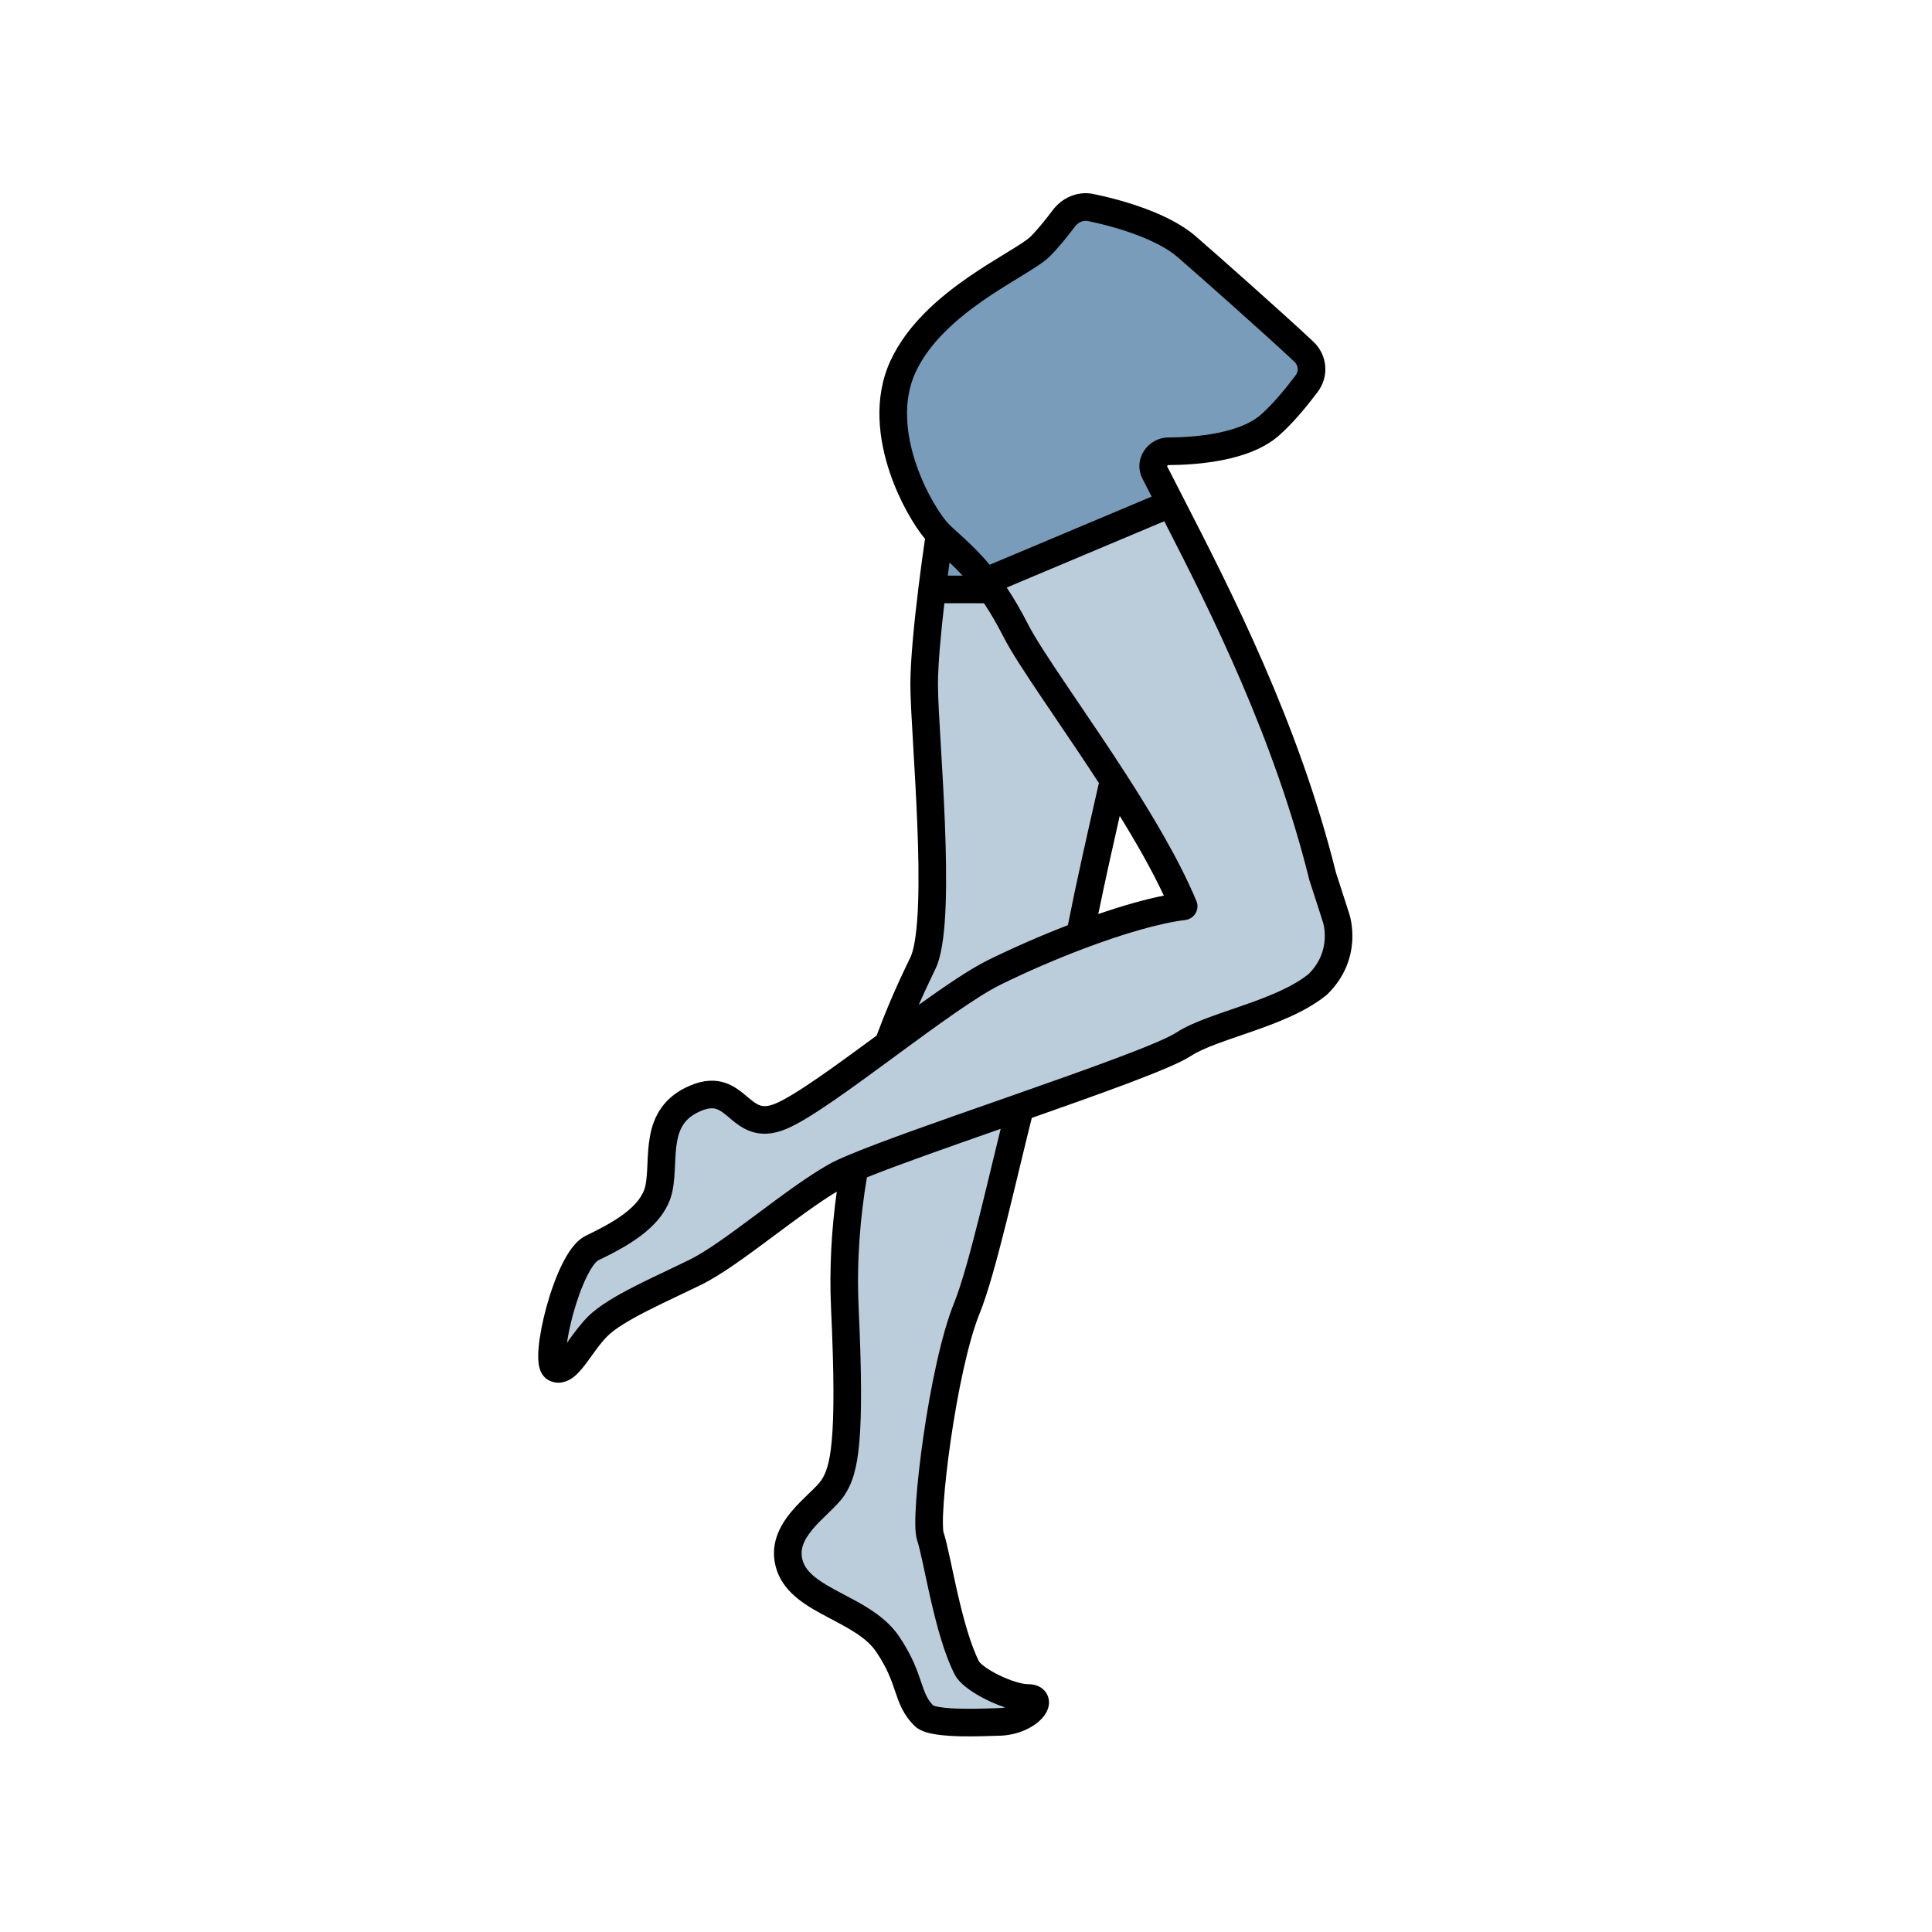 <svg width="70" height="70" viewBox="0 0 70 70" fill="none" xmlns="http://www.w3.org/2000/svg">
<rect width="70" height="70" fill="white"/>
<path fill-rule="evenodd" clip-rule="evenodd" d="M41.447 16.088L43.75 13.351C43.88 13.197 43.887 12.975 43.76 12.819C43.184 12.112 42.147 11.047 41.483 10.652C40.734 10.206 38.574 9.322 37.573 8.913C37.394 9.092 37.027 9.321 36.566 9.608C35.349 10.364 33.481 11.527 32.694 13.26C31.608 15.652 33.345 18.695 33.997 19.347C33.814 20.579 33.447 23.391 33.447 24.782C33.447 25.247 33.494 26.055 33.55 27.023C33.703 29.669 33.924 33.508 33.447 34.782C33.43 34.828 33.383 34.926 33.315 35.071C33.094 35.539 32.639 36.5 32.164 37.826L32.098 37.876C30.594 39.001 29.122 40.103 28.35 40.434C27.59 40.76 27.21 40.434 26.83 40.108C26.45 39.782 26.07 39.456 25.31 39.782C24.172 40.27 24.129 41.244 24.088 42.16C24.075 42.468 24.061 42.769 24.007 43.042C23.79 44.129 22.486 44.782 21.618 45.216C20.749 45.651 19.88 49.347 20.315 49.564C20.592 49.703 20.869 49.311 21.202 48.84C21.391 48.572 21.599 48.279 21.835 48.042C22.356 47.521 23.433 46.999 24.511 46.477C24.78 46.347 25.049 46.216 25.31 46.086C25.989 45.746 26.904 45.052 27.84 44.342C28.7 43.689 29.577 43.024 30.305 42.608C30.454 42.522 30.682 42.416 30.972 42.292C30.697 43.848 30.541 45.571 30.624 47.39C30.841 52.173 30.624 53.26 30.189 53.912C30.074 54.085 29.883 54.273 29.672 54.48C29.086 55.056 28.35 55.779 28.669 56.738C28.9 57.43 29.619 57.816 30.374 58.221C31.041 58.579 31.736 58.952 32.144 59.564C32.578 60.216 32.741 60.705 32.877 61.113C33.013 61.52 33.121 61.846 33.447 62.172C33.746 62.472 35.337 62.415 35.885 62.395C35.967 62.392 36.025 62.39 36.053 62.39C37.139 62.39 37.791 61.52 37.139 61.52C36.487 61.52 35.184 60.868 34.967 60.433C34.503 59.504 34.184 57.986 33.95 56.87C33.837 56.334 33.744 55.892 33.664 55.651C33.447 54.999 34.099 49.564 34.967 47.39C35.377 46.366 35.882 44.232 36.371 42.17C36.539 41.46 36.706 40.758 36.865 40.113C39.506 39.17 42.055 38.245 42.684 37.825C43.122 37.533 43.805 37.294 44.547 37.035C45.571 36.678 46.706 36.282 47.462 35.651C48.548 34.564 48.113 33.26 48.113 33.26C48.113 33.26 47.934 32.685 47.631 31.738C46.317 26.341 43.914 21.578 42.218 18.216C41.915 17.617 41.635 17.062 41.388 16.556C41.313 16.402 41.336 16.219 41.447 16.088ZM42.684 32.825C42.111 31.422 41.169 29.805 40.191 28.263C40.142 28.481 40.093 28.701 40.044 28.921C39.669 30.602 39.289 32.308 38.994 33.877C40.362 33.352 41.698 32.948 42.684 32.825Z" fill="#789CB9" fill-opacity="0.5"/>
<path d="M45.33 15.491C44.346 16.067 43.144 16.267 42.358 16.335C41.982 16.367 41.73 16.776 41.902 17.112C42.092 17.485 42.297 17.88 42.512 18.297L42.535 18.342L35.549 20.974C35.659 21.108 35.771 21.254 35.885 21.413H33.738C33.835 20.633 33.936 19.918 34.009 19.439C33.336 18.781 31.538 15.71 32.661 13.298C33.785 10.885 37.035 9.569 37.709 8.911C37.753 8.868 37.799 8.821 37.846 8.771C38.195 8.4 38.58 7.889 38.791 7.599C38.891 7.463 39.059 7.39 39.227 7.419C40.332 7.608 42.165 8.105 43.1 8.911C43.858 9.564 46.099 11.49 47.211 12.509C47.563 12.832 47.591 13.351 47.278 13.711C46.782 14.281 46.014 15.09 45.33 15.491Z" fill="#789CB9"/>
<path fill-rule="evenodd" clip-rule="evenodd" d="M38.146 7.61C38.473 7.175 39.03 6.91 39.614 7.028C40.18 7.144 40.868 7.324 41.526 7.571C42.177 7.815 42.836 8.139 43.318 8.556C44.077 9.215 46.46 11.322 47.585 12.379C48.1 12.864 48.165 13.638 47.741 14.202C47.388 14.671 46.855 15.332 46.328 15.79C45.775 16.27 45.019 16.525 44.313 16.666C43.596 16.81 42.871 16.848 42.331 16.851C42.323 16.851 42.317 16.852 42.311 16.856C42.304 16.86 42.297 16.867 42.291 16.875C42.287 16.882 42.285 16.887 42.285 16.889C42.285 16.889 42.285 16.889 42.285 16.889C42.464 17.241 42.655 17.613 42.857 18.007L42.863 18.018C44.586 21.372 47.05 26.168 48.403 31.613C48.554 32.079 48.675 32.453 48.759 32.713L48.855 33.015L48.887 33.113L48.888 33.116L48.889 33.118L48.889 33.119L48.89 33.122L48.896 33.142C48.901 33.157 48.907 33.178 48.913 33.203C48.926 33.253 48.942 33.322 48.957 33.407C48.986 33.576 49.011 33.812 48.995 34.089C48.961 34.649 48.757 35.372 48.1 36.018C48.089 36.029 48.078 36.039 48.066 36.049C47.326 36.655 46.294 37.049 45.383 37.367C45.23 37.421 45.081 37.472 44.935 37.522C44.634 37.625 44.35 37.722 44.084 37.823C43.688 37.971 43.377 38.111 43.16 38.253C42.959 38.385 42.64 38.536 42.266 38.696C41.881 38.861 41.405 39.048 40.87 39.25C39.866 39.628 38.639 40.064 37.383 40.505C37.245 41.057 37.103 41.646 36.959 42.243L36.946 42.297C36.783 42.971 36.618 43.656 36.455 44.308C36.123 45.633 35.791 46.858 35.495 47.585C35.078 48.61 34.697 50.459 34.449 52.167C34.326 53.014 34.238 53.809 34.194 54.429C34.172 54.74 34.161 55 34.163 55.198C34.164 55.384 34.176 55.469 34.179 55.489C34.179 55.493 34.179 55.494 34.179 55.493C34.253 55.711 34.329 56.047 34.409 56.415C34.434 56.529 34.459 56.648 34.486 56.771C34.548 57.06 34.614 57.372 34.688 57.696C34.902 58.629 35.159 59.582 35.477 60.208C35.477 60.206 35.476 60.206 35.476 60.206C35.477 60.205 35.487 60.222 35.519 60.254C35.554 60.29 35.606 60.335 35.674 60.385C35.81 60.486 35.991 60.593 36.192 60.692C36.614 60.899 37.028 61.021 37.242 61.021C37.371 61.021 37.527 61.04 37.672 61.12C37.834 61.209 37.963 61.367 37.998 61.573C38.029 61.756 37.975 61.916 37.921 62.022C37.864 62.134 37.786 62.231 37.703 62.312C37.382 62.628 36.811 62.89 36.137 62.89C36.13 62.89 36.103 62.891 36.061 62.892C35.862 62.9 35.32 62.919 34.849 62.91C34.545 62.904 34.221 62.887 33.942 62.846C33.803 62.826 33.663 62.797 33.535 62.756C33.419 62.719 33.26 62.654 33.134 62.529C32.717 62.12 32.574 61.696 32.439 61.298L32.431 61.274C32.297 60.879 32.148 60.441 31.744 59.846C31.402 59.341 30.801 59.023 30.08 58.642C30.05 58.626 30.02 58.611 29.99 58.594C29.633 58.406 29.249 58.196 28.926 57.94C28.597 57.68 28.299 57.348 28.148 56.901C27.842 56 28.252 55.273 28.68 54.762C28.88 54.524 29.104 54.308 29.291 54.127C29.304 54.114 29.318 54.101 29.331 54.089C29.542 53.885 29.679 53.746 29.755 53.635C29.909 53.407 30.061 53.067 30.14 52.16C30.22 51.245 30.222 49.807 30.111 47.419C30.042 45.927 30.133 44.499 30.318 43.175C29.649 43.578 28.863 44.164 28.061 44.761L27.96 44.836C27.062 45.505 26.136 46.19 25.422 46.541C25.144 46.678 24.865 46.81 24.59 46.941C24.187 47.133 23.791 47.321 23.413 47.515C22.776 47.842 22.287 48.138 22.015 48.405C21.807 48.609 21.635 48.849 21.452 49.102C21.373 49.212 21.293 49.324 21.206 49.438C21.08 49.603 20.924 49.792 20.743 49.922C20.547 50.062 20.236 50.184 19.897 50.018C19.726 49.934 19.637 49.791 19.594 49.694C19.549 49.595 19.527 49.491 19.516 49.404C19.492 49.228 19.497 49.022 19.516 48.815C19.554 48.393 19.658 47.867 19.801 47.345C19.945 46.823 20.134 46.282 20.352 45.836C20.461 45.613 20.582 45.402 20.716 45.224C20.844 45.054 21.012 44.879 21.223 44.774C21.672 44.554 22.182 44.302 22.608 43.981C23.038 43.658 23.311 43.318 23.386 42.95C23.432 42.724 23.445 42.465 23.459 42.151L23.46 42.131C23.473 41.837 23.488 41.497 23.55 41.166C23.613 40.822 23.731 40.461 23.966 40.131C24.205 39.797 24.544 39.525 25.008 39.33C25.486 39.128 25.903 39.108 26.28 39.235C26.613 39.347 26.87 39.564 27.05 39.716C27.057 39.722 27.064 39.728 27.071 39.734C27.278 39.908 27.401 40.004 27.538 40.05C27.644 40.086 27.807 40.106 28.102 39.982C28.447 39.837 28.99 39.499 29.67 39.03C30.304 38.592 31.024 38.063 31.761 37.522C32.065 36.702 32.358 36.027 32.587 35.528C32.708 35.264 32.811 35.049 32.888 34.889C32.926 34.809 32.957 34.745 32.981 34.695C32.992 34.67 33.001 34.651 33.008 34.636C33.014 34.622 33.017 34.616 33.017 34.614C33.017 34.614 33.017 34.614 33.017 34.614C33.15 34.266 33.233 33.609 33.264 32.724C33.295 31.86 33.275 30.842 33.233 29.815C33.196 28.886 33.141 27.935 33.091 27.094C33.033 26.107 32.984 25.27 32.984 24.797C32.984 23.916 33.127 22.516 33.276 21.295C33.359 20.623 33.445 19.996 33.515 19.524C33.119 19.047 32.593 18.163 32.244 17.134C31.838 15.937 31.634 14.431 32.264 13.07C32.874 11.75 34.043 10.763 35.082 10.044C35.554 9.717 36.014 9.436 36.398 9.202C36.44 9.176 36.482 9.15 36.523 9.125C36.955 8.861 37.219 8.69 37.334 8.577C37.59 8.326 37.901 7.935 38.146 7.61ZM34.404 20.378C34.383 20.531 34.362 20.691 34.34 20.856H34.876C34.711 20.675 34.555 20.52 34.404 20.378ZM35.652 21.856H34.216C34.089 22.952 33.984 24.081 33.984 24.797C33.984 25.254 34.031 26.034 34.086 26.98C34.136 27.817 34.193 28.785 34.233 29.775C34.274 30.811 34.296 31.858 34.264 32.759C34.233 33.64 34.15 34.45 33.952 34.971C33.926 35.038 33.87 35.155 33.808 35.282C33.802 35.295 33.795 35.309 33.788 35.323C33.712 35.481 33.613 35.689 33.496 35.944C33.431 36.085 33.362 36.239 33.288 36.408C34.255 35.714 35.164 35.097 35.813 34.779C36.705 34.34 37.702 33.903 38.692 33.52C38.986 32.019 39.353 30.406 39.712 28.823C39.746 28.672 39.78 28.522 39.815 28.371C39.277 27.543 38.732 26.74 38.233 26.003C38.086 25.787 37.944 25.576 37.806 25.372C37.175 24.437 36.635 23.619 36.355 23.068C36.112 22.591 35.877 22.193 35.652 21.856ZM40.57 29.562C40.297 30.766 40.027 31.97 39.793 33.118C40.635 32.828 41.452 32.592 42.168 32.449C41.743 31.54 41.182 30.553 40.57 29.562ZM36.475 21.288C36.726 21.662 36.983 22.099 37.246 22.614C37.493 23.099 37.992 23.86 38.635 24.813C38.77 25.014 38.911 25.222 39.057 25.437C39.593 26.227 40.187 27.104 40.769 28.005C41.767 29.551 42.747 31.198 43.348 32.645C43.408 32.789 43.397 32.953 43.318 33.089C43.24 33.224 43.102 33.314 42.947 33.333C42.003 33.449 40.688 33.836 39.307 34.356C38.261 34.75 37.196 35.213 36.254 35.676C35.395 36.098 33.957 37.149 32.475 38.238L32.404 38.291C31.652 38.843 30.901 39.395 30.238 39.853C29.565 40.317 28.943 40.713 28.491 40.903C28.012 41.105 27.595 41.125 27.218 40.998C26.885 40.886 26.628 40.669 26.448 40.517C26.441 40.511 26.434 40.505 26.427 40.499C26.221 40.325 26.098 40.229 25.961 40.183C25.855 40.147 25.691 40.127 25.396 40.251C25.086 40.382 24.9 40.544 24.78 40.713C24.656 40.886 24.58 41.095 24.533 41.348C24.485 41.607 24.472 41.884 24.458 42.197L24.457 42.21C24.444 42.504 24.429 42.838 24.365 43.15C24.219 43.869 23.718 44.398 23.209 44.781C22.701 45.162 22.114 45.451 21.68 45.664L21.665 45.672C21.665 45.672 21.663 45.672 21.661 45.674C21.659 45.675 21.656 45.677 21.652 45.68C21.644 45.686 21.633 45.695 21.619 45.708C21.59 45.734 21.555 45.773 21.514 45.827C21.432 45.936 21.343 46.086 21.251 46.274C21.068 46.649 20.898 47.127 20.765 47.61C20.663 47.984 20.586 48.348 20.542 48.654C20.557 48.632 20.573 48.61 20.589 48.587C20.788 48.312 21.041 47.961 21.314 47.691C21.706 47.306 22.322 46.951 22.957 46.625C23.341 46.428 23.768 46.225 24.187 46.026C24.46 45.896 24.729 45.767 24.981 45.644C25.594 45.343 26.436 44.724 27.363 44.034C27.405 44.002 27.449 43.97 27.492 43.938C28.355 43.295 29.271 42.612 30.041 42.179C30.22 42.079 30.473 41.964 30.772 41.839C31.91 41.362 33.971 40.64 36.057 39.91C36.304 39.823 36.552 39.736 36.798 39.65C38.143 39.179 39.458 38.713 40.517 38.314C41.046 38.115 41.507 37.933 41.872 37.777C42.248 37.616 42.493 37.495 42.612 37.417C42.926 37.211 43.322 37.041 43.731 36.887C44.012 36.781 44.32 36.675 44.63 36.569C44.771 36.521 44.913 36.472 45.053 36.423C45.969 36.103 46.83 35.762 47.415 35.289C47.85 34.854 47.975 34.389 47.996 34.029C48.008 33.844 47.991 33.687 47.972 33.578C47.962 33.523 47.953 33.482 47.946 33.457C47.943 33.444 47.94 33.435 47.939 33.431C47.938 33.43 47.938 33.43 47.938 33.429C47.938 33.429 47.938 33.429 47.938 33.429C47.938 33.429 47.938 33.428 47.938 33.428L47.936 33.423L47.903 33.319L47.807 33.019C47.723 32.757 47.6 32.378 47.446 31.905C47.443 31.894 47.439 31.882 47.437 31.871C46.169 26.759 43.893 22.216 42.184 18.885L36.475 21.288ZM41.726 17.993C41.611 17.769 41.5 17.552 41.393 17.341C41.034 16.633 41.598 15.854 42.325 15.851C42.831 15.848 43.486 15.812 44.116 15.686C44.757 15.557 45.313 15.347 45.672 15.035C46.115 14.65 46.596 14.061 46.941 13.601C47.06 13.443 47.042 13.242 46.9 13.108C45.79 12.065 43.419 9.968 42.662 9.311C42.312 9.008 41.781 8.735 41.175 8.507C40.576 8.283 39.941 8.116 39.414 8.008C39.257 7.976 39.072 8.043 38.945 8.212C38.697 8.54 38.348 8.983 38.035 9.29C37.819 9.503 37.434 9.74 37.045 9.978C37.004 10.003 36.962 10.029 36.92 10.055C36.535 10.29 36.098 10.557 35.651 10.866C34.65 11.559 33.666 12.419 33.172 13.49C32.696 14.518 32.824 15.729 33.191 16.813C33.56 17.902 34.133 18.751 34.395 19.008C34.49 19.102 34.602 19.203 34.726 19.315C35.041 19.601 35.436 19.959 35.858 20.462L41.726 17.993ZM31.41 42.658C31.165 44.11 31.033 45.702 31.11 47.373C31.221 49.766 31.222 51.261 31.136 52.247C31.05 53.242 30.87 53.772 30.582 54.196C30.437 54.41 30.215 54.624 30.026 54.808L29.994 54.839C29.799 55.026 29.611 55.208 29.447 55.404C29.101 55.817 28.958 56.176 29.095 56.58C29.164 56.784 29.309 56.968 29.546 57.156C29.789 57.348 30.096 57.519 30.458 57.711C30.508 57.737 30.558 57.764 30.61 57.791C31.266 58.135 32.083 58.564 32.572 59.284C33.052 59.992 33.235 60.532 33.377 60.952C33.512 61.349 33.592 61.568 33.813 61.794C33.82 61.797 33.83 61.8 33.844 61.805C33.898 61.823 33.979 61.841 34.088 61.857C34.305 61.889 34.581 61.905 34.868 61.91C35.294 61.918 35.653 61.905 35.893 61.897C35.999 61.893 36.082 61.89 36.137 61.89C36.238 61.89 36.333 61.88 36.42 61.864C36.188 61.788 35.958 61.691 35.751 61.589C35.51 61.471 35.276 61.334 35.081 61.19C34.901 61.057 34.697 60.878 34.586 60.661C34.205 59.912 33.925 58.846 33.714 57.919C33.638 57.588 33.569 57.264 33.506 56.972C33.48 56.851 33.456 56.735 33.432 56.627C33.349 56.244 33.284 55.968 33.232 55.814C33.175 55.645 33.164 55.411 33.163 55.204C33.161 54.971 33.173 54.683 33.196 54.359C33.242 53.709 33.334 52.888 33.459 52.023C33.708 50.309 34.102 48.355 34.569 47.208C34.833 46.558 35.15 45.404 35.485 44.065C35.647 43.417 35.811 42.736 35.974 42.06L35.987 42.009C36.077 41.635 36.167 41.263 36.256 40.9C34.358 41.565 32.531 42.206 31.41 42.658ZM37.258 62.022C37.258 62.022 37.257 62.021 37.255 62.021L37.258 62.022Z" fill="black"/>
</svg>
